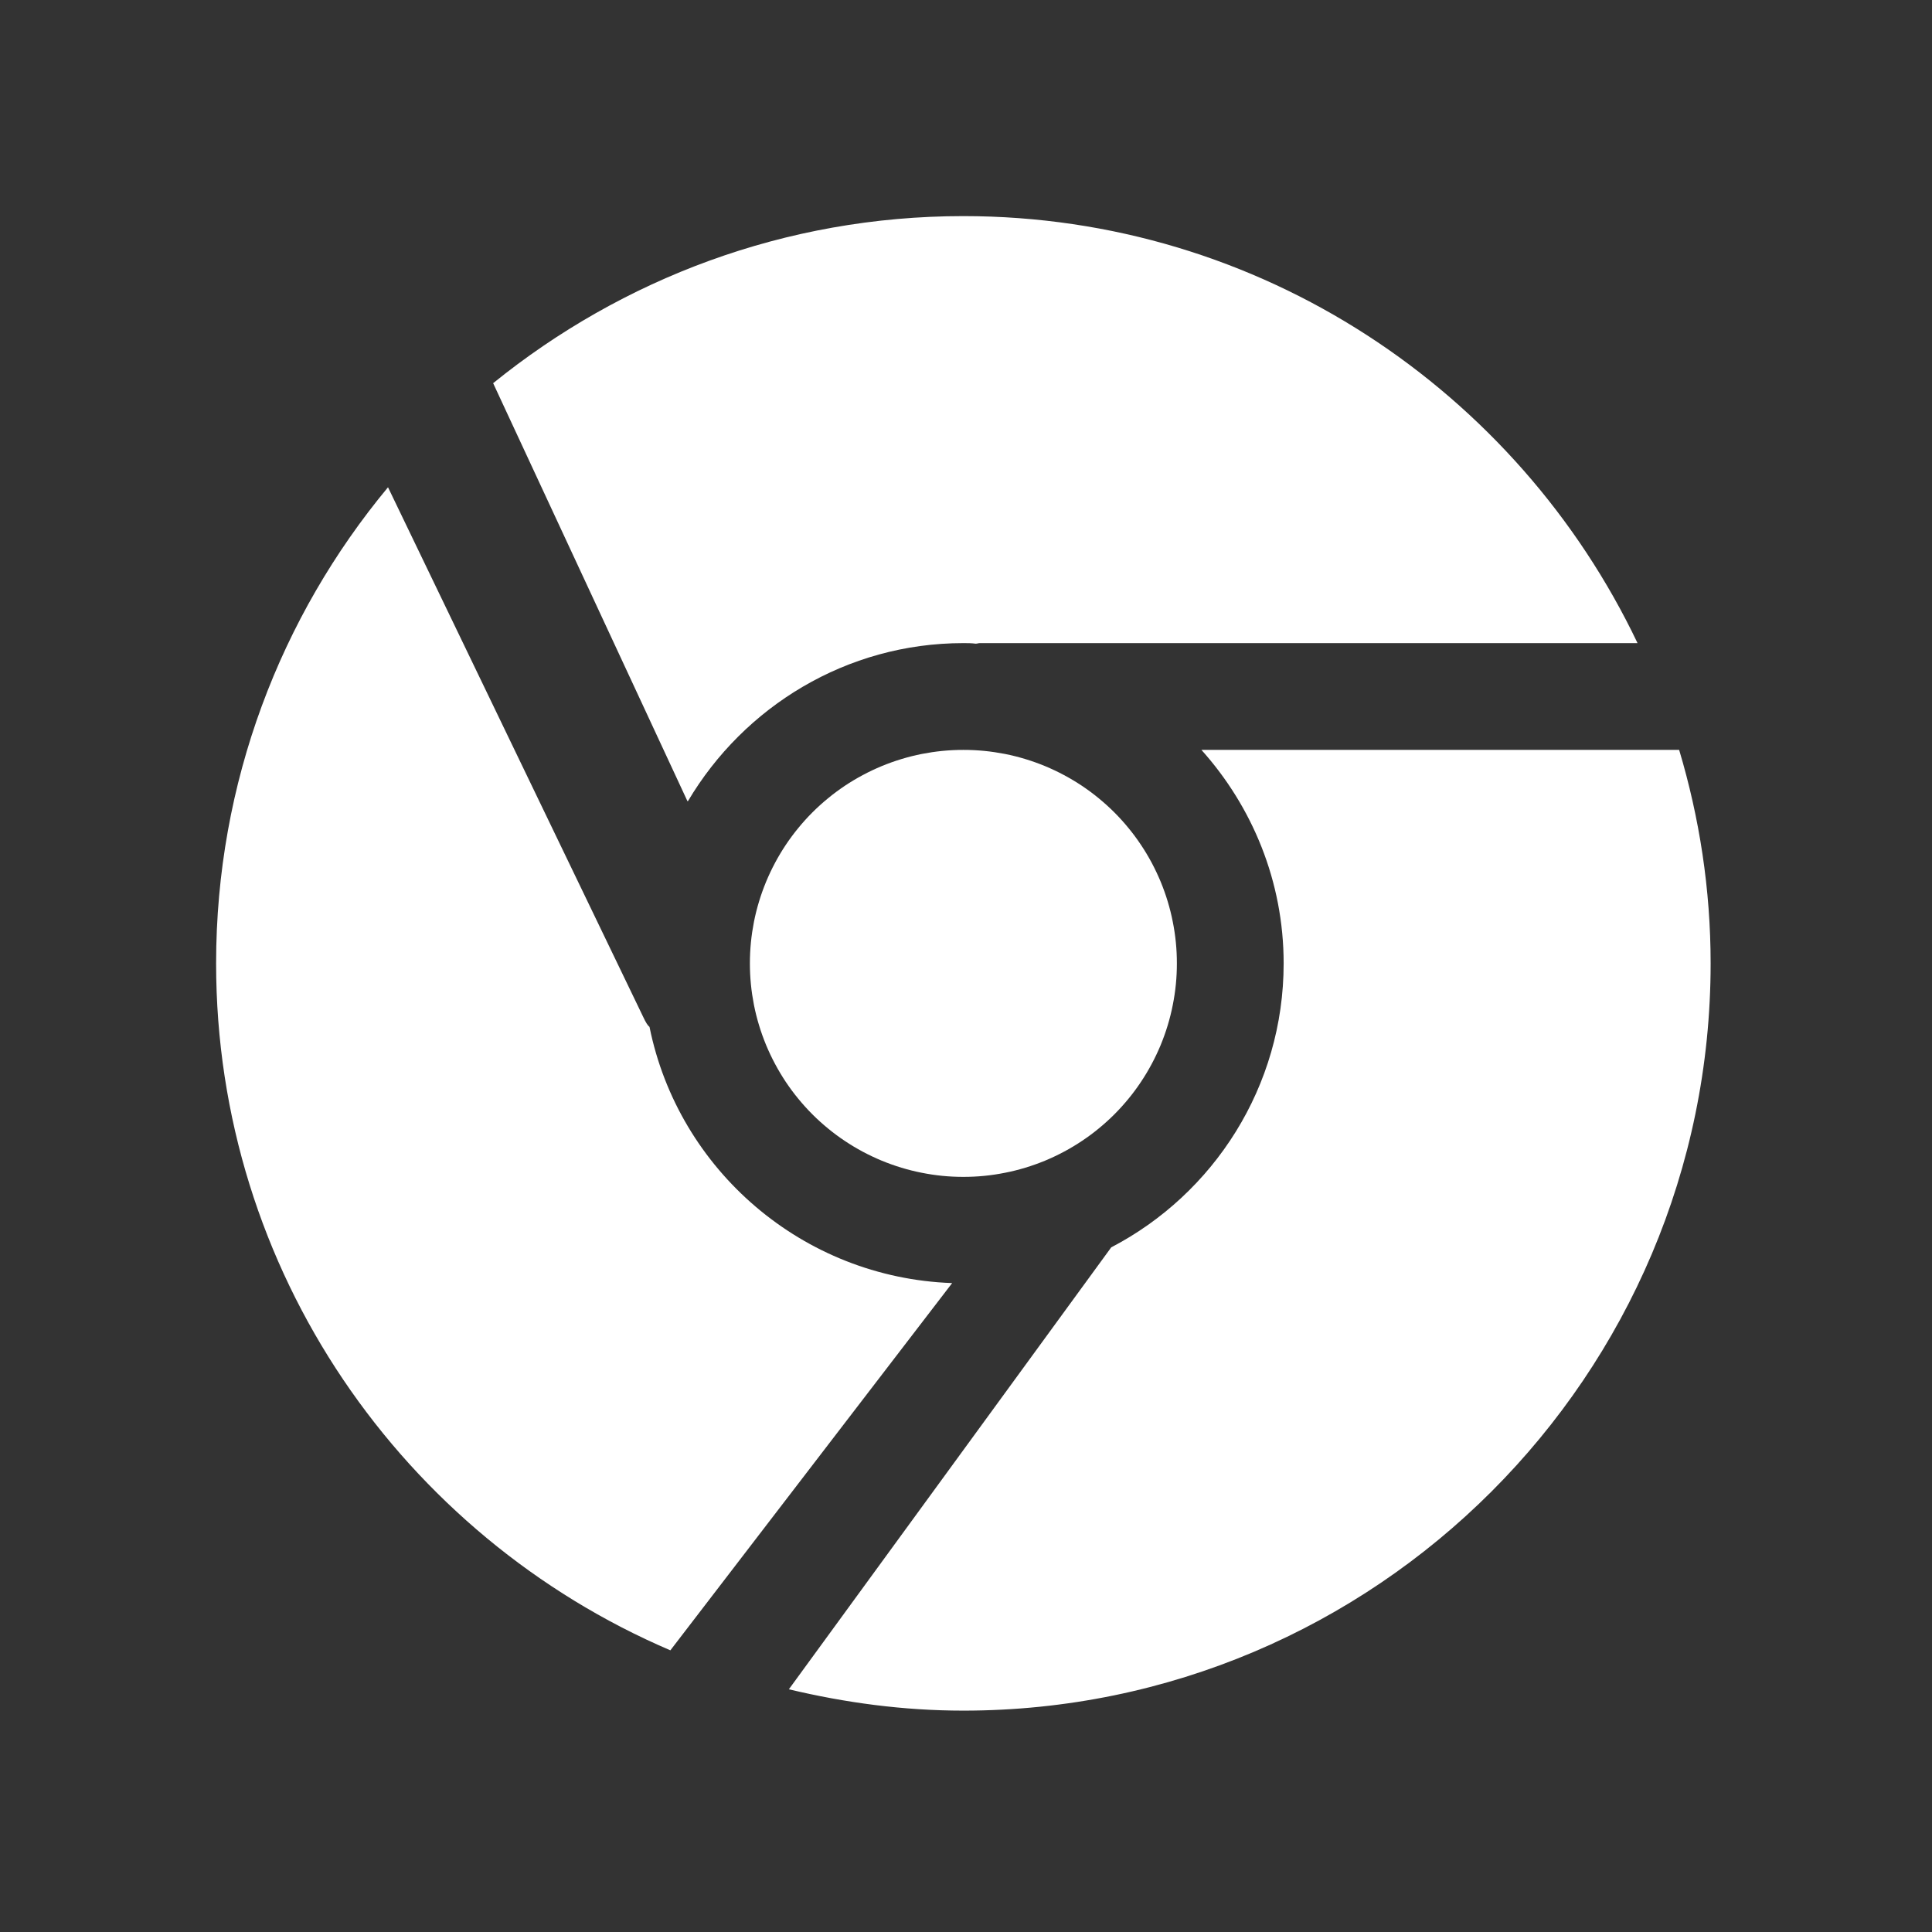 <svg xmlns="http://www.w3.org/2000/svg" xmlns:xlink="http://www.w3.org/1999/xlink" width="250" zoomAndPan="magnify" viewBox="0 0 187.5 187.5" height="250" preserveAspectRatio="xMidYMid meet" version="1.0"><rect x="0" y="0" width="187.5" height="187.5" fill="#333333" stroke="none"/><defs><clipPath id="e866f5f87d"><path d="M 76 72 L 166.086 72 L 166.086 166.086 L 76 166.086 Z M 76 72 " clip-rule="nonzero"/></clipPath><clipPath id="ac6ab784b4"><path d="M 47 20.973 L 159 20.973 L 159 78 L 47 78 Z M 47 20.973 " clip-rule="nonzero"/></clipPath><clipPath id="24cad38ea7"><path d="M 20.973 47 L 93 47 L 93 161 L 20.973 161 Z M 20.973 47 " clip-rule="nonzero"/></clipPath></defs><g clip-path="url(#e866f5f87d)"><path fill="#ffffff" d="M 116.598 72.777 C 121.52 78.266 124.578 85.52 124.578 93.496 C 124.578 105.461 117.789 115.875 107.844 121.055 L 76.559 163.945 C 81.996 165.242 87.641 166.016 93.496 166.016 C 133.484 166.016 166.016 133.484 166.016 93.496 C 166.016 86.297 164.93 79.355 162.961 72.777 Z M 116.598 72.777 " fill-opacity="1" fill-rule="nonzero"/></g><path fill="#ffffff" d="M 114.215 93.496 C 114.215 94.176 114.184 94.852 114.117 95.527 C 114.051 96.203 113.949 96.871 113.816 97.539 C 113.688 98.203 113.52 98.859 113.324 99.512 C 113.129 100.16 112.898 100.797 112.641 101.426 C 112.379 102.051 112.09 102.664 111.77 103.262 C 111.449 103.863 111.102 104.441 110.723 105.008 C 110.348 105.57 109.945 106.117 109.512 106.641 C 109.082 107.164 108.629 107.668 108.148 108.148 C 107.668 108.629 107.164 109.082 106.641 109.512 C 106.117 109.945 105.57 110.348 105.008 110.723 C 104.441 111.102 103.863 111.449 103.262 111.77 C 102.664 112.09 102.051 112.379 101.426 112.641 C 100.797 112.898 100.16 113.129 99.512 113.324 C 98.859 113.52 98.203 113.688 97.539 113.816 C 96.871 113.949 96.203 114.051 95.527 114.117 C 94.852 114.184 94.176 114.215 93.496 114.215 C 92.816 114.215 92.141 114.184 91.465 114.117 C 90.789 114.051 90.117 113.949 89.453 113.816 C 88.789 113.688 88.129 113.52 87.48 113.324 C 86.832 113.129 86.195 112.898 85.566 112.641 C 84.941 112.379 84.328 112.09 83.727 111.77 C 83.129 111.449 82.547 111.102 81.984 110.723 C 81.422 110.348 80.875 109.945 80.352 109.512 C 79.828 109.082 79.324 108.629 78.844 108.148 C 78.363 107.668 77.91 107.164 77.48 106.641 C 77.047 106.117 76.645 105.57 76.266 105.008 C 75.891 104.441 75.543 103.863 75.223 103.262 C 74.902 102.664 74.613 102.051 74.352 101.426 C 74.094 100.797 73.863 100.16 73.668 99.512 C 73.469 98.859 73.305 98.203 73.172 97.539 C 73.043 96.871 72.941 96.203 72.875 95.527 C 72.809 94.852 72.777 94.176 72.777 93.496 C 72.777 92.816 72.809 92.141 72.875 91.465 C 72.941 90.789 73.043 90.117 73.172 89.453 C 73.305 88.789 73.469 88.129 73.668 87.48 C 73.863 86.832 74.094 86.195 74.352 85.566 C 74.613 84.941 74.902 84.328 75.223 83.727 C 75.543 83.129 75.891 82.547 76.266 81.984 C 76.645 81.422 77.047 80.875 77.48 80.352 C 77.91 79.828 78.363 79.324 78.844 78.844 C 79.324 78.363 79.828 77.91 80.352 77.48 C 80.875 77.047 81.422 76.645 81.984 76.266 C 82.547 75.891 83.129 75.543 83.727 75.223 C 84.328 74.902 84.941 74.613 85.566 74.352 C 86.195 74.094 86.832 73.863 87.48 73.668 C 88.129 73.469 88.789 73.305 89.453 73.172 C 90.117 73.043 90.789 72.941 91.465 72.875 C 92.141 72.809 92.816 72.777 93.496 72.777 C 94.176 72.777 94.852 72.809 95.527 72.875 C 96.203 72.941 96.871 73.043 97.539 73.172 C 98.203 73.305 98.859 73.469 99.512 73.668 C 100.16 73.863 100.797 74.094 101.426 74.352 C 102.051 74.613 102.664 74.902 103.262 75.223 C 103.863 75.543 104.441 75.891 105.008 76.266 C 105.57 76.645 106.117 77.047 106.641 77.48 C 107.164 77.91 107.668 78.363 108.148 78.844 C 108.629 79.324 109.082 79.828 109.512 80.352 C 109.945 80.875 110.348 81.422 110.723 81.984 C 111.102 82.547 111.449 83.129 111.77 83.727 C 112.09 84.328 112.379 84.941 112.641 85.566 C 112.898 86.195 113.129 86.832 113.324 87.48 C 113.52 88.129 113.688 88.789 113.816 89.453 C 113.949 90.117 114.051 90.789 114.117 91.465 C 114.184 92.141 114.215 92.816 114.215 93.496 Z M 114.215 93.496 " fill-opacity="1" fill-rule="nonzero"/><g clip-path="url(#ac6ab784b4)"><path fill="#ffffff" d="M 66.766 77.75 C 72.207 68.578 82.152 62.414 93.496 62.414 C 93.91 62.414 94.273 62.414 94.688 62.469 C 94.844 62.469 94.945 62.414 95.102 62.414 L 158.922 62.414 C 147.266 37.965 122.348 20.973 93.496 20.973 C 76.195 20.973 60.344 27.086 47.859 37.188 L 66.715 77.75 Z M 66.766 77.75 " fill-opacity="1" fill-rule="nonzero"/></g><g clip-path="url(#24cad38ea7)"><path fill="#ffffff" d="M 92.406 124.523 C 77.902 124.008 65.836 113.543 63.035 99.66 C 62.883 99.555 62.676 99.246 62.414 98.676 L 37.656 47.289 C 27.242 59.824 20.973 75.934 20.973 93.496 C 20.973 123.387 39.156 149.078 65.059 160.164 Z M 92.406 124.523 " fill-opacity="1" fill-rule="nonzero"/></g></svg>
